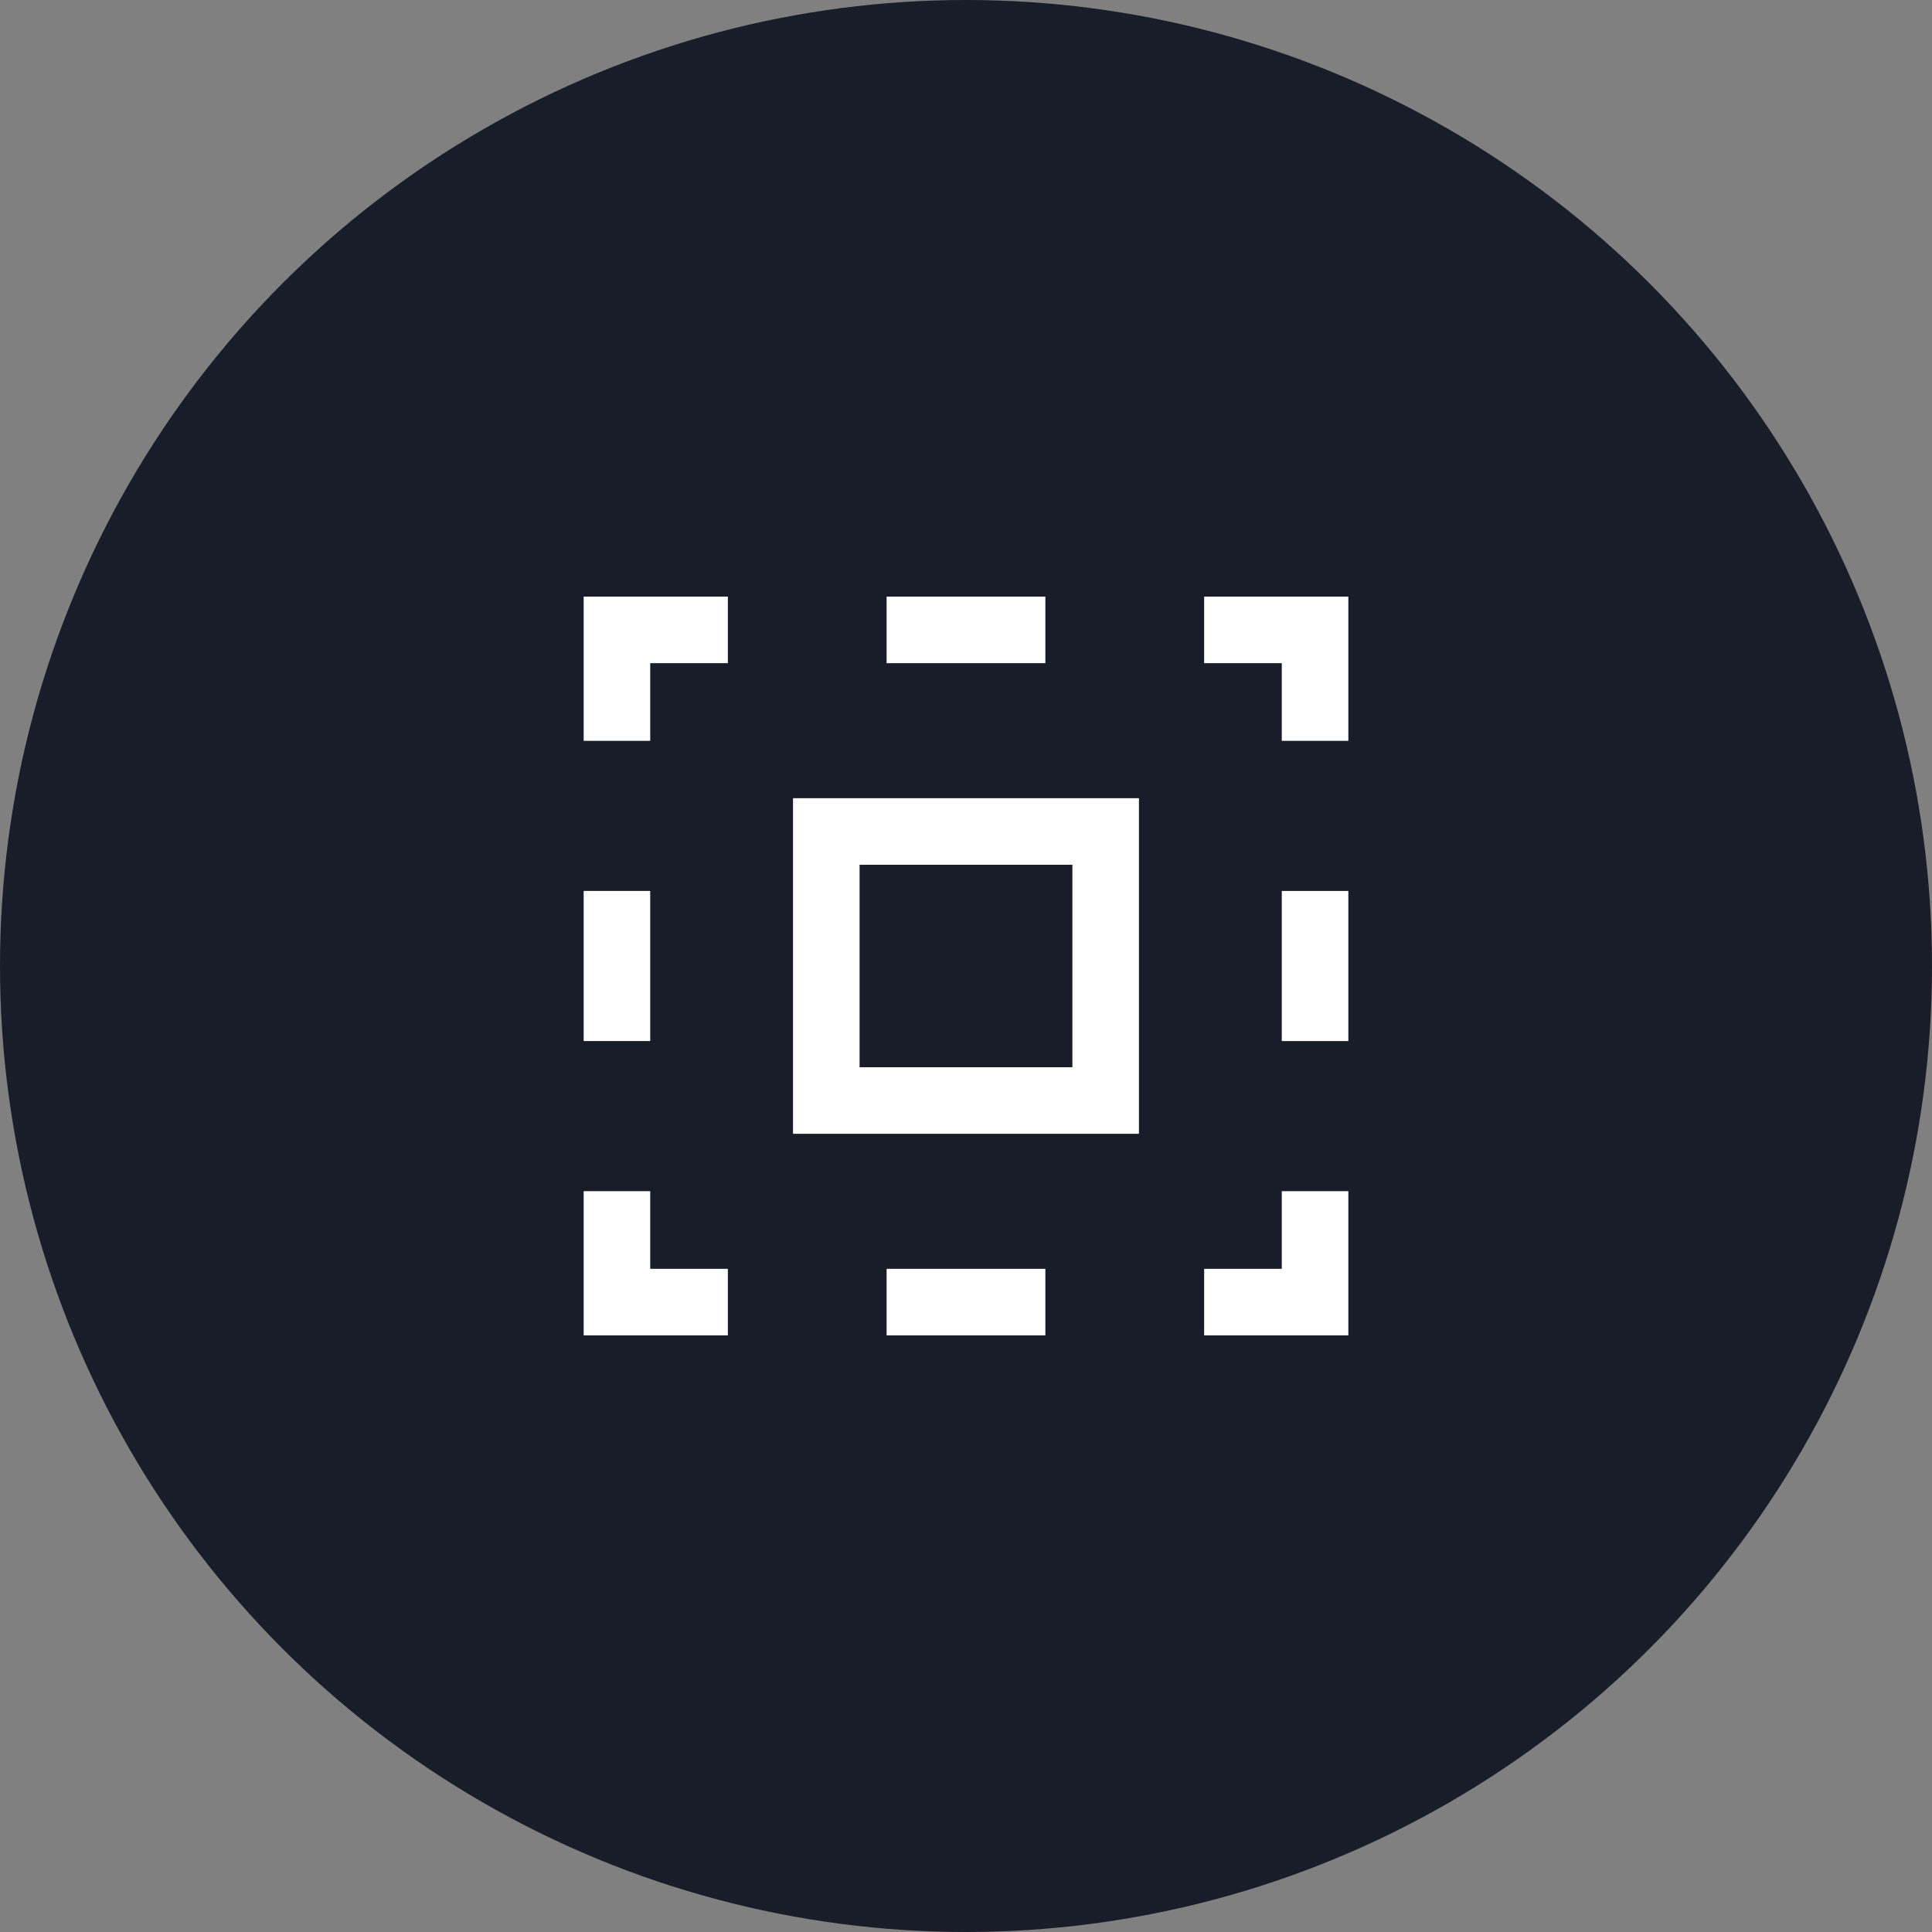 <?xml version="1.0" encoding="utf-8"?>
<!-- Generator: Adobe Illustrator 23.0.1, SVG Export Plug-In . SVG Version: 6.00 Build 0)  -->
<svg version="1.1" id="Vrstva_1" xmlns="http://www.w3.org/2000/svg" xmlns:xlink="http://www.w3.org/1999/xlink" x="0px" y="0px"
	 viewBox="0 0 64 64" style="enable-background:new 0 0 64 64;" xml:space="preserve">
<rect x="0" y="0" width="64" height="64" fill="#808080" stroke="none"/>
<style type="text/css">
	.st0{fill:#191D29;}
	.st1{fill:none;stroke:#FFFFFF;stroke-width:2.205;stroke-miterlimit:10;}
	.st2{fill:none;stroke:#FFFFFF;stroke-width:2.205;stroke-miterlimit:10;stroke-dasharray:5.259,5.259;}
	.st3{fill:none;stroke:#FFFFFF;stroke-width:2.205;stroke-miterlimit:10;stroke-dasharray:4.973,4.973;}
</style>
<circle class="st0" cx="32" cy="32" r="32"/>
<rect x="27.372" y="27.544" class="st1" width="9.255" height="8.912"/>
<g>
	<g>
		<polyline class="st1" points="43.563,39.459 43.563,43.134 39.889,43.134 		"/>
		<line class="st2" x1="34.629" y1="43.134" x2="26.741" y2="43.134"/>
		<polyline class="st1" points="24.111,43.134 20.437,43.134 20.437,39.459 		"/>
		<line class="st3" x1="20.437" y1="34.486" x2="20.437" y2="27.027"/>
		<polyline class="st1" points="20.437,24.541 20.437,20.866 24.111,20.866 		"/>
		<line class="st2" x1="29.37" y1="20.866" x2="37.259" y2="20.866"/>
		<polyline class="st1" points="39.889,20.866 43.563,20.866 43.563,24.541 		"/>
		<line class="st3" x1="43.563" y1="29.514" x2="43.563" y2="36.973"/>
	</g>
</g>
</svg>
